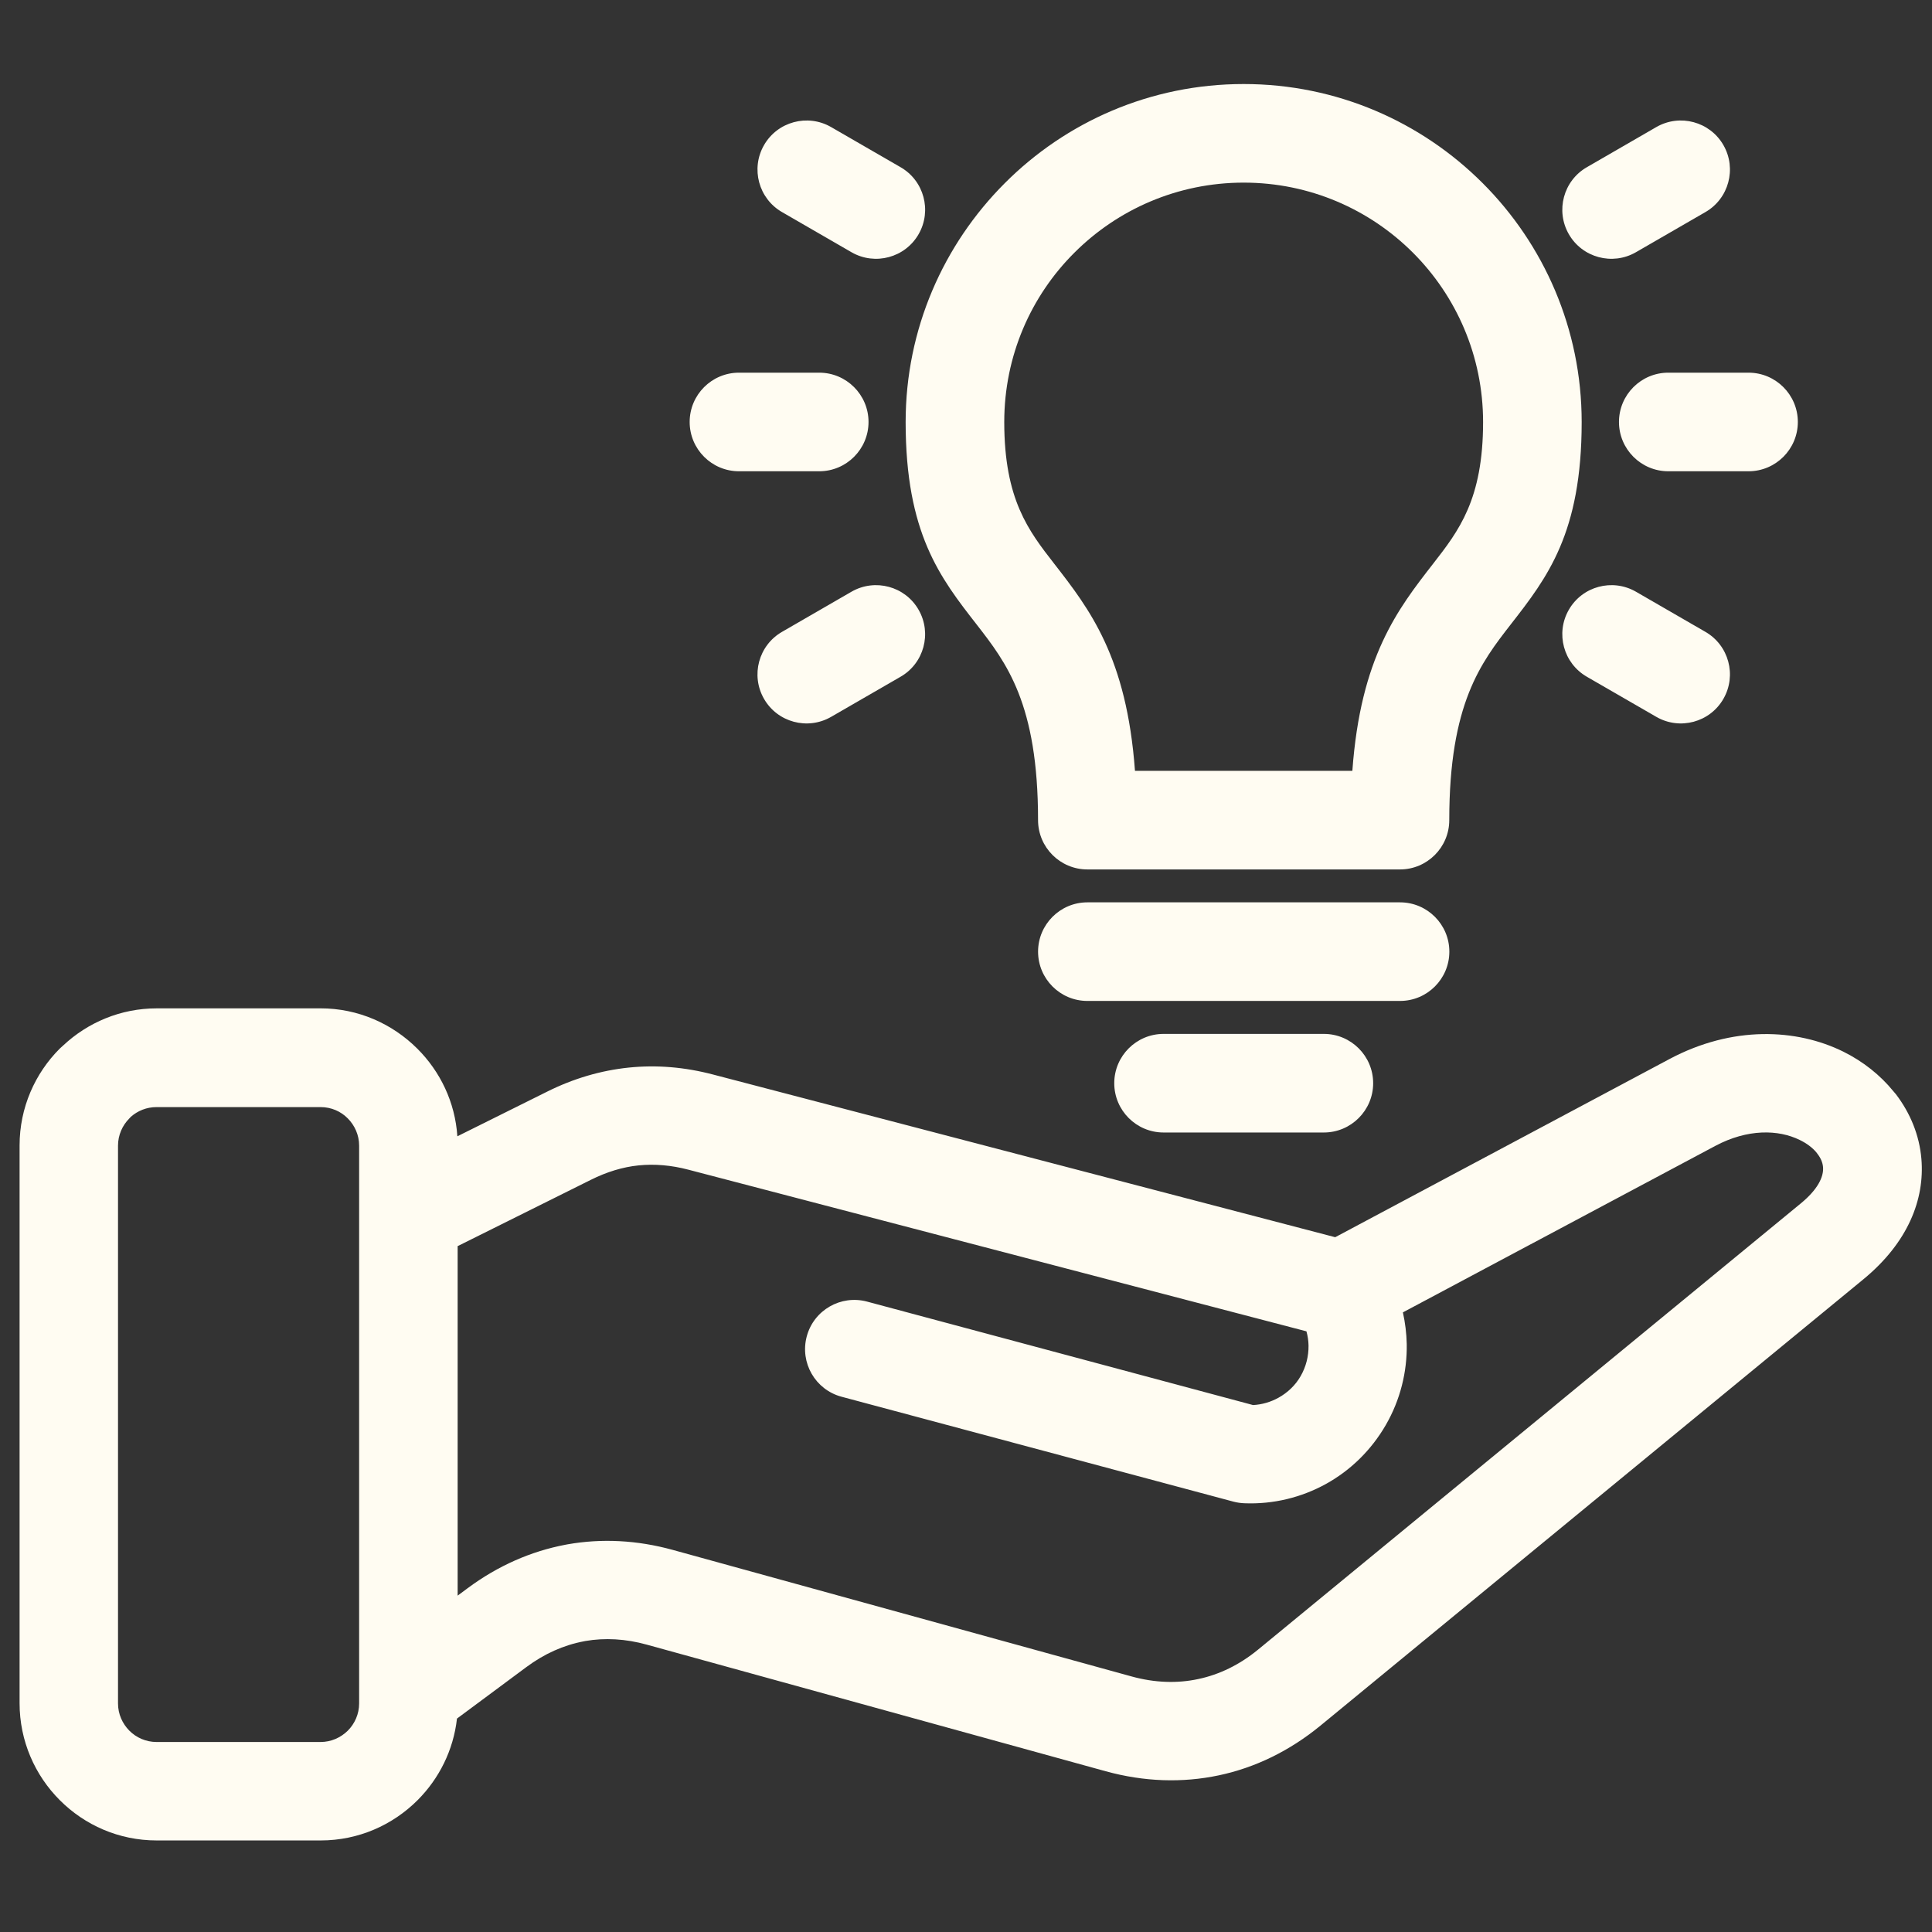 <svg width="95" height="95" viewBox="0 0 95 95" fill="none" xmlns="http://www.w3.org/2000/svg">
<rect x="0" y="0" width="95" height="95" fill="#333333" stroke="none"/>
<g clip-path="url(#clip0_942_746)">
<path d="M7.694 49.582H15.762C17.61 49.582 19.292 50.34 20.515 51.559C21.644 52.681 22.379 54.196 22.489 55.874L26.898 53.681C28.197 53.033 29.534 52.639 30.916 52.495C32.28 52.355 33.666 52.468 35.076 52.84L65.654 60.836L82.085 52.078C85.191 50.423 88.343 50.575 90.646 51.715C91.615 52.196 92.456 52.866 93.1 53.658L93.229 53.809C93.937 54.741 94.381 55.825 94.479 56.987C94.646 58.968 93.828 61.093 91.627 62.904L64.927 84.854C63.412 86.097 61.719 86.919 59.931 87.297C58.139 87.676 56.26 87.616 54.374 87.097L31.803 80.87C30.765 80.582 29.746 80.525 28.78 80.692L28.708 80.707C27.72 80.892 26.765 81.317 25.879 81.976L22.47 84.506C22.296 86.063 21.587 87.464 20.534 88.517C19.311 89.741 17.625 90.498 15.769 90.498H7.701C5.845 90.498 4.16 89.741 2.94 88.517C1.72 87.297 0.963 85.608 0.963 83.752V56.321C0.963 54.469 1.72 52.779 2.94 51.56L3.103 51.412C4.311 50.279 5.932 49.583 7.701 49.583L7.694 49.582ZM38.458 10.431C37.303 9.769 36.905 8.291 37.568 7.136C38.231 5.981 39.708 5.583 40.863 6.246L44.28 8.22C45.435 8.882 45.833 10.36 45.17 11.515C44.507 12.67 43.03 13.068 41.874 12.405L38.458 10.431ZM78.032 33.279C76.877 32.616 76.479 31.139 77.142 29.984C77.805 28.828 79.282 28.431 80.438 29.093L83.854 31.067C85.009 31.73 85.407 33.207 84.744 34.362C84.081 35.518 82.604 35.915 81.449 35.252L78.032 33.279ZM40.863 35.252C39.707 35.915 38.23 35.518 37.567 34.362C36.904 33.207 37.302 31.73 38.458 31.067L41.874 29.093C43.029 28.431 44.507 28.828 45.169 29.984C45.832 31.139 45.434 32.616 44.279 33.279L40.863 35.252ZM80.437 12.405C79.282 13.068 77.805 12.67 77.142 11.515C76.479 10.36 76.877 8.882 78.032 8.22L81.448 6.246C82.604 5.583 84.081 5.981 84.744 7.136C85.407 8.291 85.009 9.769 83.854 10.431L80.437 12.405ZM36.336 23.173C34.999 23.173 33.912 22.086 33.912 20.749C33.912 19.412 34.999 18.325 36.336 18.325H40.283C41.62 18.325 42.707 19.412 42.707 20.749C42.707 22.086 41.62 23.173 40.283 23.173H36.336ZM82.032 23.173C80.695 23.173 79.608 22.086 79.608 20.749C79.608 19.412 80.695 18.325 82.032 18.325H85.979C87.316 18.325 88.403 19.412 88.403 20.749C88.403 22.086 87.316 23.173 85.979 23.173H82.032ZM57.214 55.687C55.877 55.687 54.79 54.6 54.79 53.263C54.79 51.926 55.877 50.839 57.214 50.839H65.097C66.434 50.839 67.521 51.926 67.521 53.263C67.521 54.6 66.434 55.687 65.097 55.687H57.214ZM53.468 49.218C52.131 49.218 51.044 48.131 51.044 46.794C51.044 45.457 52.131 44.37 53.468 44.37H68.842C70.18 44.37 71.267 45.457 71.267 46.794C71.267 48.131 70.18 49.218 68.842 49.218H53.468ZM61.154 4.132C65.741 4.132 69.896 5.995 72.903 9.003C75.911 12.01 77.774 16.169 77.774 20.753C77.774 26.218 76.081 28.4 74.29 30.699C72.824 32.586 71.263 34.589 71.263 40.328C71.263 41.665 70.176 42.752 68.839 42.752H53.468C52.13 42.752 51.043 41.665 51.043 40.328C51.043 34.589 49.483 32.586 48.017 30.699C46.225 28.4 44.532 26.218 44.532 20.753C44.532 16.173 46.396 12.018 49.407 9.007C52.411 5.995 56.566 4.132 61.153 4.132L61.154 4.132ZM69.479 12.427C67.35 10.298 64.407 8.98 61.154 8.98C57.904 8.98 54.957 10.298 52.828 12.427C50.696 14.552 49.381 17.495 49.381 20.753C49.381 24.563 50.578 26.101 51.843 27.726C53.574 29.953 55.4 32.306 55.809 37.904H66.498C66.903 32.305 68.733 29.953 70.464 27.726C71.729 26.101 72.926 24.563 72.926 20.753C72.926 17.503 71.608 14.556 69.479 12.427ZM22.503 61.286V78.46L22.992 78.097C24.477 76.994 26.105 76.278 27.81 75.956L27.912 75.937C29.587 75.642 31.325 75.729 33.075 76.21L55.654 82.437C56.771 82.744 57.881 82.786 58.919 82.562C59.961 82.343 60.953 81.858 61.851 81.123L88.551 59.172C89.365 58.502 89.683 57.881 89.642 57.388C89.623 57.165 89.528 56.945 89.376 56.748L89.308 56.657C89.111 56.426 88.835 56.218 88.498 56.055C87.445 55.536 85.933 55.502 84.35 56.343L68.983 64.532C69.096 65.043 69.161 65.566 69.172 66.089C69.195 67.456 68.854 68.839 68.142 70.07C67.422 71.316 66.396 72.309 65.195 72.971C63.998 73.63 62.619 73.975 61.191 73.918C61.006 73.911 60.824 73.884 60.653 73.839L41.381 68.68C40.089 68.335 39.324 67.006 39.669 65.714C40.014 64.422 41.343 63.657 42.635 64.002L61.615 69.089C62.055 69.066 62.483 68.941 62.865 68.729C63.316 68.479 63.699 68.115 63.956 67.665C64.221 67.203 64.35 66.684 64.343 66.165C64.339 65.93 64.305 65.695 64.24 65.464L33.854 57.517C33.01 57.294 32.188 57.225 31.396 57.305C30.62 57.385 29.835 57.623 29.048 58.017L22.495 61.279L22.503 61.286ZM15.761 54.438H7.693C7.212 54.438 6.769 54.62 6.435 54.915L6.36 54.995C6.019 55.336 5.803 55.813 5.803 56.332V83.763C5.803 84.282 6.019 84.755 6.36 85.1C6.704 85.445 7.178 85.657 7.697 85.657H15.765C16.284 85.657 16.757 85.441 17.102 85.1C17.443 84.759 17.659 84.282 17.659 83.763V56.332C17.659 55.813 17.443 55.339 17.102 54.995C16.765 54.65 16.288 54.438 15.765 54.438H15.761Z" fill="#FFFCF2"/>
</g>
<defs>
<clipPath id="clip0_942_746">
<rect width="94" height="94" fill="white" transform="translate(0.5 0.781)"/>
</clipPath>
</defs>
</svg>
